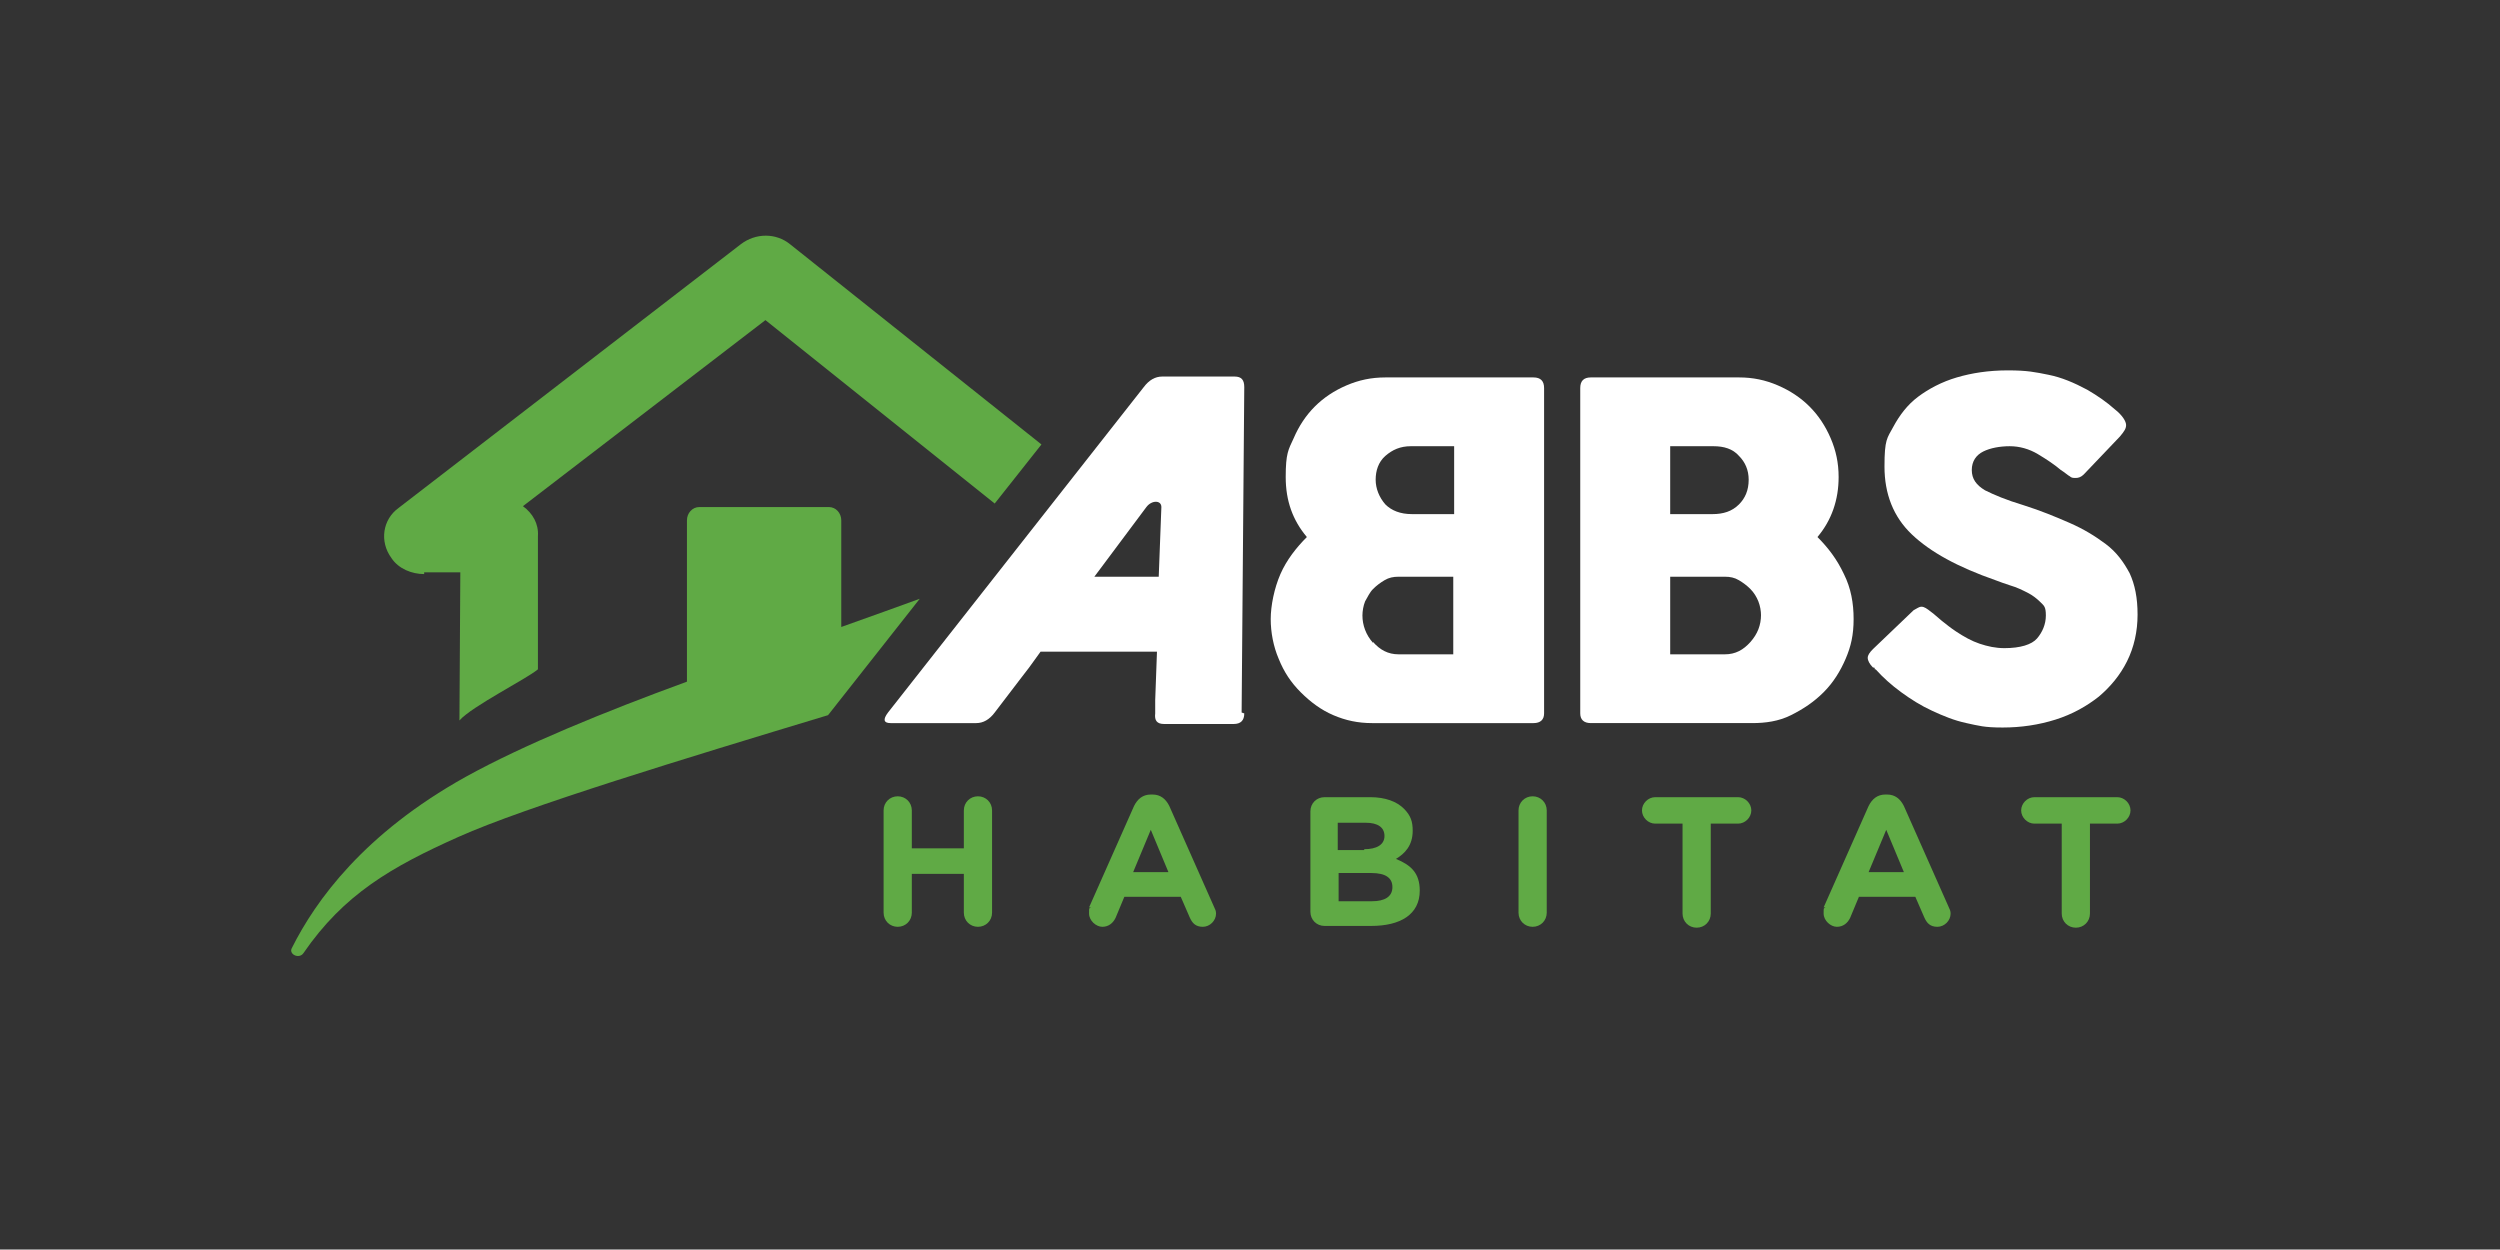 <svg xmlns="http://www.w3.org/2000/svg" viewBox="0 0 283.5 141.7"><rect x="0" y="0" width="283.5" height="141.7" fill="#333333" stroke="none"/><defs><style>      .cls-1 {        display: none;        fill: #343333;      }      .cls-2 {        fill: #fff;      }      .cls-3 {        fill: #60aa45;      }    </style></defs><g><g id="Calque_2"><g id="Calque_2-2"><rect class="cls-1" width="283.5" height="141.7"></rect><path class="cls-3" d="M48.1,64.9h4.1s-.1,16.8-.1,16.8c1.4-1.6,7.6-4.7,8.9-5.8v-15.1c.1-1.4-.6-2.6-1.7-3.4l27.5-21.1,26,20.8,5.3-6.7-28.5-22.7c-1.6-1.3-3.9-1.3-5.6,0l-38.8,29.9c-1.8,1.3-2.2,3.8-.8,5.7.8,1.2,2.3,1.8,3.7,1.8h0Z"></path><path class="cls-3" d="M104.3,67.9c-2.5.9-5.5,2-8.9,3.2v-12.1c0-.8-.6-1.5-1.4-1.5h-14.7c-.8,0-1.4.7-1.4,1.5v18.3c-9.3,3.4-18.6,7.2-25.1,10.8-11.5,6.4-17,14-19.7,19.4-.4.7.8,1.3,1.3.6,4.6-6.7,10-9.8,17.6-13.2,7.6-3.4,25.7-8.9,41.9-13.8l10.4-13.2h0Z"></path><path class="cls-2" d="M173.9,82h-18.3c-1.6,0-3-.3-4.4-.9s-2.6-1.5-3.7-2.6c-1.1-1.1-1.9-2.3-2.5-3.8-.6-1.4-.9-3-.9-4.5s.4-3.5,1.1-5.1,1.8-3,3-4.2c-1.6-1.9-2.4-4.1-2.4-6.8s.3-3.1.9-4.4c.6-1.4,1.4-2.6,2.4-3.6,1-1,2.2-1.8,3.6-2.4s2.8-.9,4.4-.9h16.8c.8,0,1.2.4,1.2,1.2v36.9c0,.7-.4,1.1-1.2,1.1h0ZM157.1,57.2c.7.7,1.7,1.1,3,1.1h4.8v-7.7h-4.9c-1.2,0-2.1.4-2.9,1.1s-1.1,1.7-1.1,2.7.4,2,1.1,2.8h0ZM155.7,72.8c.8.9,1.7,1.4,2.9,1.4h6.2v-8.8h-6.2c-.6,0-1.1.1-1.6.4-.5.3-.9.6-1.3,1-.4.4-.6.9-.9,1.4-.2.5-.3,1.1-.3,1.6,0,1.1.4,2.2,1.2,3.1h0Z"></path><path class="cls-2" d="M140.8,80.8l.3-36.9c0-.8-.3-1.2-1.1-1.2h-8.2c-.8,0-1.5.4-2.1,1.2l-29,36.9c-.6.8-.5,1.2.3,1.2h9.7c.8,0,1.5-.4,2.1-1.2l2.9-3.8h0s1-1.3,1-1.3h0l1.3-1.8h13.2l-.2,5.5v1.5c-.1.8.2,1.2,1,1.2h7.9c.8,0,1.2-.4,1.2-1.2h0ZM124.1,65.4l5.9-7.9c.6-.8,1.7-.8,1.7,0l-.3,7.9h-7.2Z"></path><path class="cls-2" d="M179.2,80.9v-36.9c0-.8.4-1.2,1.2-1.2h16.8c1.6,0,3,.3,4.4.9,1.4.6,2.6,1.4,3.6,2.4,1,1,1.8,2.2,2.4,3.6.6,1.4.9,2.8.9,4.4,0,2.6-.8,4.9-2.4,6.8,1.2,1.2,2.2,2.5,3,4.2.8,1.6,1.1,3.3,1.1,5.1s-.3,3.1-.9,4.5c-.6,1.4-1.4,2.7-2.5,3.8s-2.3,1.9-3.7,2.6-2.9.9-4.4.9h-18.3c-.8,0-1.2-.4-1.2-1.1h0ZM198.3,54.4c0-1.1-.4-2-1.1-2.7-.7-.8-1.7-1.1-2.9-1.1h-4.9v7.7h4.8c1.2,0,2.2-.3,3-1.1.7-.7,1.1-1.6,1.1-2.8h0ZM199.7,69.8c0-.5-.1-1.1-.3-1.6-.2-.5-.5-1-.9-1.4-.4-.4-.8-.7-1.3-1s-1-.4-1.6-.4h-6.2v8.8h6.2c1.2,0,2.1-.5,2.9-1.4s1.2-1.9,1.2-3.1h0Z"></path><path class="cls-2" d="M219,69.4c.3.2.7.6,1.2,1s1,.8,1.6,1.2c.9.6,1.8,1.1,2.7,1.4s1.8.5,2.8.5c1.8,0,3.1-.4,3.7-1.1s1-1.6,1-2.6-.2-1.1-.6-1.5-.9-.8-1.5-1.1-1.2-.6-1.9-.8c-.6-.2-1.2-.4-1.7-.6-4.3-1.5-7.4-3.2-9.5-5.2-2.1-2-3.1-4.6-3.1-7.7s.3-3.2,1-4.5c.7-1.3,1.6-2.5,2.8-3.4s2.7-1.7,4.4-2.2,3.6-.8,5.8-.8,3.1.2,4.6.5,2.9.9,4.4,1.7c1.2.7,2.2,1.4,3.1,2.2.9.7,1.3,1.4,1.3,1.8s-.2.7-.7,1.3l-4.1,4.3c-.3.3-.6.4-.9.4s-.5,0-.7-.2c-.2-.1-.4-.3-.7-.5l-.3-.2c-.7-.6-1.6-1.2-2.6-1.8s-2.1-.9-3.2-.9-2.2.2-3,.6c-.8.4-1.3,1.1-1.3,2.1s.5,1.7,1.5,2.3c1,.5,2.4,1.1,4.4,1.7,1.9.6,3.6,1.3,5.2,2s2.9,1.5,4.1,2.4,2,2,2.7,3.3c.6,1.3.9,2.8.9,4.7s-.4,3.7-1.2,5.3c-.8,1.6-1.9,2.9-3.2,4-1.4,1.1-3,2-4.9,2.6s-3.9.9-6,.9-2.7-.2-4.1-.5-2.6-.8-3.9-1.4-2.4-1.3-3.5-2.1-2.1-1.7-2.9-2.6h-.1c0-.1,0-.2-.1-.2s0,0-.1,0c-.4-.4-.6-.8-.6-1.1s.2-.6.6-1l4.6-4.4c.4-.2.6-.4.9-.4s.6.2,1.1.6h0Z"></path><path class="cls-3" d="M100.2,91.9c0-.9.7-1.6,1.6-1.6s1.6.7,1.6,1.6v4.3h5.9v-4.3c0-.9.7-1.6,1.6-1.6s1.6.7,1.6,1.6v11.6c0,.9-.7,1.6-1.6,1.6s-1.6-.7-1.6-1.6v-4.4h-5.9v4.4c0,.9-.7,1.6-1.6,1.6s-1.6-.7-1.6-1.6v-11.6Z"></path><path class="cls-3" d="M123.5,102.9l5.1-11.5c.4-.8,1-1.3,1.9-1.3h.2c.9,0,1.5.5,1.9,1.3l5.1,11.5c.1.2.2.4.2.7,0,.8-.7,1.5-1.5,1.5s-1.2-.4-1.5-1.1l-1-2.3h-6.4l-1,2.4c-.3.6-.8,1-1.5,1s-1.5-.7-1.5-1.5,0-.5.2-.7h0ZM132.5,98.9l-2-4.8-2,4.8h4Z"></path><path class="cls-3" d="M148.6,92c0-.9.7-1.6,1.6-1.6h5.2c1.7,0,3,.5,3.8,1.3s1,1.5,1,2.5h0c0,1.7-.9,2.6-1.9,3.2,1.7.7,2.7,1.6,2.7,3.6h0c0,2.7-2.2,4-5.5,4h-5.3c-.9,0-1.6-.7-1.6-1.6v-11.4h0ZM154.7,96.3c1.4,0,2.3-.5,2.3-1.5h0c0-1-.8-1.5-2.1-1.5h-3.2v3.1h3ZM155.6,102.2c1.4,0,2.3-.5,2.3-1.6h0c0-1-.7-1.6-2.4-1.6h-3.7v3.2h3.8Z"></path><path class="cls-3" d="M172.2,91.9c0-.9.7-1.6,1.6-1.6s1.6.7,1.6,1.6v11.6c0,.9-.7,1.6-1.6,1.6s-1.6-.7-1.6-1.6v-11.6Z"></path><path class="cls-3" d="M190.8,93.4h-3.1c-.8,0-1.5-.7-1.5-1.5s.7-1.5,1.5-1.5h9.4c.8,0,1.5.7,1.5,1.5s-.7,1.5-1.5,1.5h-3.1v10.2c0,.9-.7,1.6-1.6,1.6s-1.6-.7-1.6-1.6v-10.2h0Z"></path><path class="cls-3" d="M206.8,102.9l5.1-11.5c.4-.8,1-1.3,1.9-1.3h.2c.9,0,1.5.5,1.9,1.3l5.1,11.5c.1.2.2.4.2.7,0,.8-.7,1.5-1.5,1.5s-1.2-.4-1.5-1.1l-1-2.3h-6.4l-1,2.4c-.3.6-.8,1-1.5,1s-1.5-.7-1.5-1.5,0-.5.2-.7h0ZM215.9,98.9l-2-4.8-2,4.8h4Z"></path><path class="cls-3" d="M233.8,93.4h-3.1c-.8,0-1.5-.7-1.5-1.5s.7-1.5,1.5-1.5h9.4c.8,0,1.5.7,1.5,1.5s-.7,1.5-1.5,1.5h-3.1v10.2c0,.9-.7,1.6-1.6,1.6s-1.6-.7-1.6-1.6v-10.2h0Z"></path></g></g></g></svg>